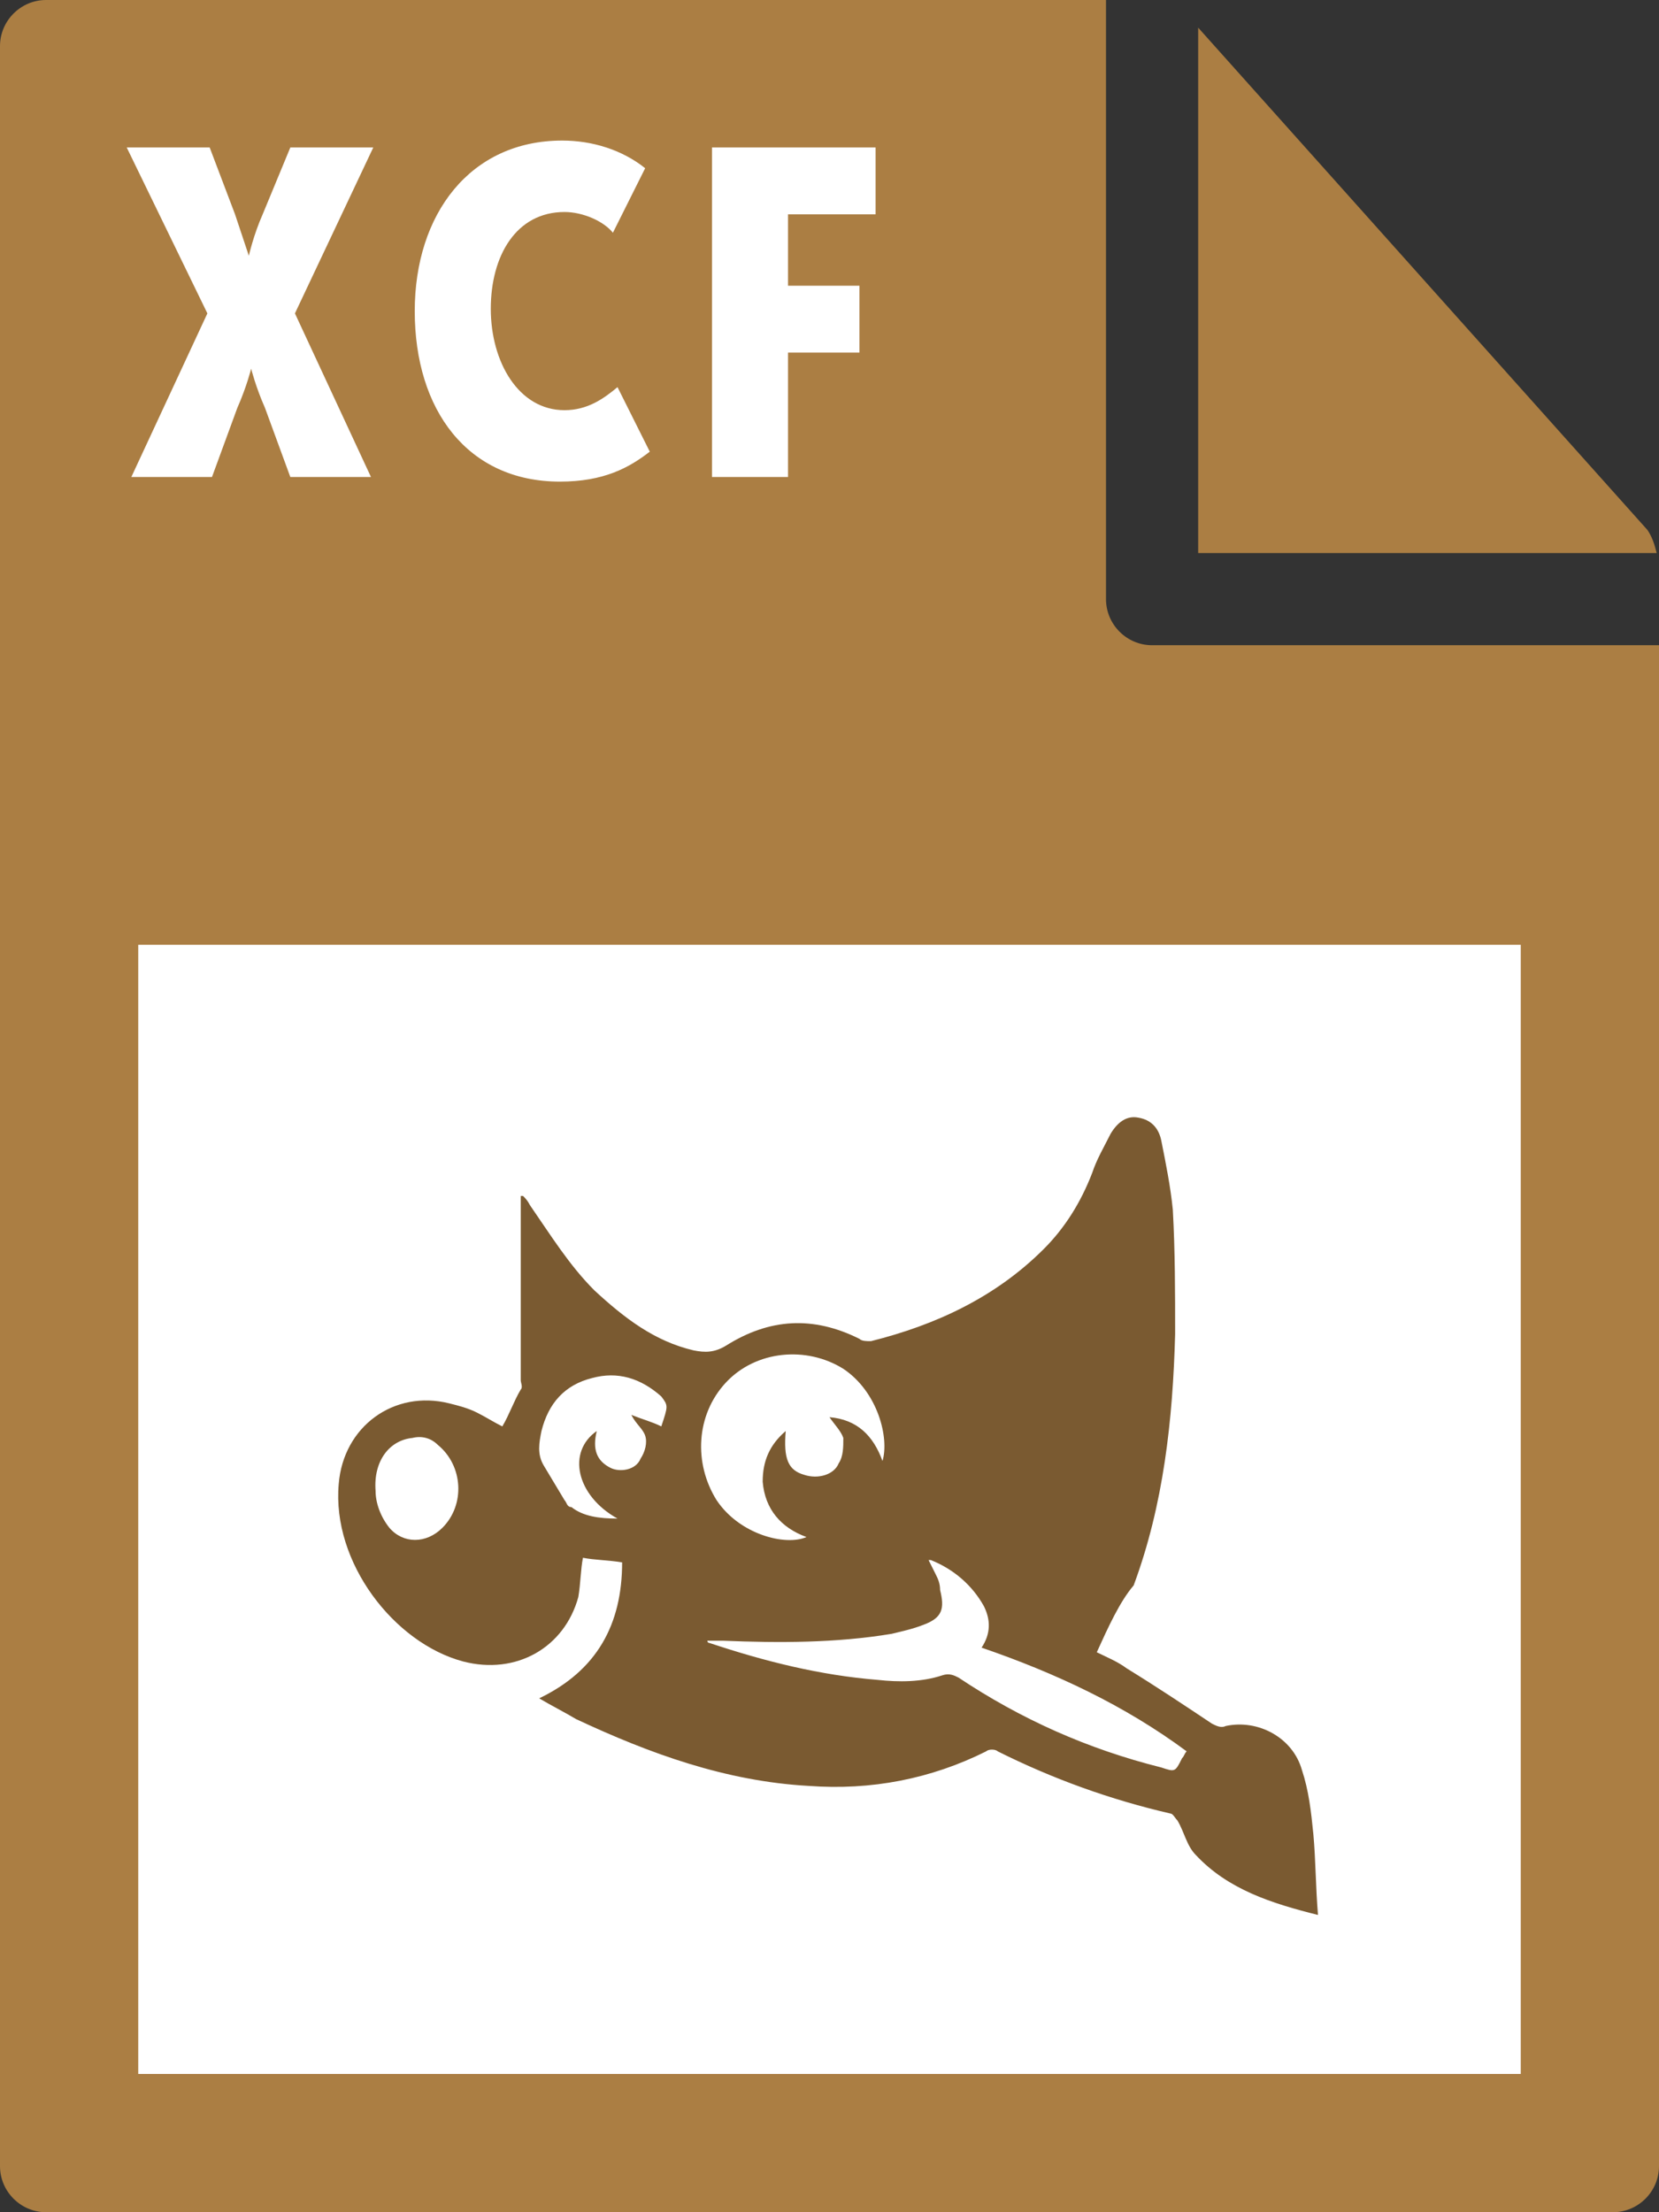 <svg id="Layer_1" xmlns="http://www.w3.org/2000/svg" viewBox="0 0 72 96"><rect x="0" y="0" width="72" height="96" fill="#333333" stroke="none"/><style>.st0{fill:#ab7e43}.st1{fill:#fff}.st2{fill:#7a5a31}</style><path class="st0" d="M0 2v92c0 1.1.9 2 2 2h68c1.1 0 2-.9 2-2V28H50c-1.1 0-2-.9-2-2V0H2C.9 0 0 .9 0 2z"/><path class="st0" d="M71.9 24c-.1-.4-.2-.7-.4-1L52 1.2V24h19.9z"/><path class="st1" d="M6 41h60v49H6zm3-27.4L5.5 6.4h3.6l1.1 2.9.6 1.8s.2-.9.6-1.8l1.2-2.9h3.6l-3.4 7.2 3.3 7.1h-3.5l-1.1-3c-.4-.9-.6-1.7-.6-1.7s-.2.8-.6 1.7l-1.1 3H5.7L9 13.6zm15.4-7.5c1.3 0 2.6.4 3.6 1.2l-1.4 2.8c-.4-.5-1.3-.9-2.1-.9-2.1 0-3.2 1.9-3.2 4.2 0 2.3 1.2 4.4 3.2 4.4 1 0 1.7-.5 2.3-1l1.4 2.8c-.9.7-2 1.3-3.9 1.3-4 0-6.3-3.1-6.3-7.4 0-4.2 2.4-7.4 6.4-7.4zm6.5.3H38v2.9h-3.8v3.1h3.1v2.9h-3.1v5.4h-3.3V6.4z"/><path class="st2" d="M47.6 71.7c.4.2.9.4 1.3.7 1.3.8 2.5 1.6 3.7 2.4.2.1.4.2.6.1 1.4-.3 2.9.5 3.3 1.9.3.9.4 1.8.5 2.8.1 1.1.1 2.3.2 3.5-2-.5-3.9-1.1-5.3-2.6-.4-.4-.5-1-.8-1.5-.1-.1-.2-.3-.3-.3-2.6-.6-5.1-1.5-7.5-2.7-.1-.1-.4-.1-.5 0-2.4 1.2-5 1.7-7.7 1.5-3.6-.2-6.9-1.4-10.1-2.9-.5-.3-1.1-.6-1.6-.9 2.5-1.2 3.6-3.2 3.6-5.9-.6-.1-1.2-.1-1.7-.2-.1.5-.1 1.1-.2 1.7-.6 2.2-2.7 3.4-5 2.8-3-.8-5.7-4.3-5.4-7.7.2-2.5 2.4-4.1 4.8-3.5.4.1.8.2 1.2.4.4.2.7.4 1.1.6.3-.5.5-1.1.8-1.6.1-.1 0-.3 0-.4v-8h.1c.1.1.2.2.3.4.9 1.3 1.7 2.6 2.8 3.7 1.3 1.2 2.6 2.2 4.3 2.6.5.1.9.1 1.4-.2 1.9-1.2 3.8-1.3 5.8-.3.1.1.3.1.5.1 2.8-.7 5.4-1.9 7.5-4 .9-.9 1.6-2 2.1-3.3.2-.6.5-1.1.8-1.7.3-.5.7-.8 1.2-.7.6.1.9.5 1 1 .2 1 .4 2 .5 3 .1 1.8.1 3.6.1 5.4-.1 3.7-.5 7.4-1.8 10.9-.6.7-1.1 1.8-1.6 2.9zm-5-.2c.4-.6.4-1.2.1-1.8-.5-.9-1.3-1.6-2.3-2h-.1l.3.6c.1.2.2.4.2.7.2.8.1 1.2-.7 1.5-.5.2-1 .3-1.4.4-2.4.4-4.9.4-7.3.3h-.7c0 .1.1.1.1.1 2.4.8 4.8 1.4 7.3 1.6.9.1 1.9.1 2.8-.2.3-.1.5 0 .7.1 2.7 1.8 5.6 3.1 8.8 3.9.6.2.6.2.9-.4.1-.1.1-.2.2-.3-2.7-2-5.7-3.4-8.9-4.5zm-8.5-9.4c-.1 1.2.1 1.7.8 1.9.6.2 1.3 0 1.5-.5.2-.3.2-.7.2-1.1-.1-.3-.4-.6-.6-.9 1.2.1 1.9.8 2.3 1.9.3-1-.2-3-1.7-4-1.6-1-3.8-.8-5.1.6-1.3 1.4-1.4 3.5-.4 5.1 1 1.5 3 2 3.9 1.6-1.1-.4-1.8-1.2-1.9-2.4 0-.9.3-1.6 1-2.2zm-7.3 3.8c-1.8-1-2.2-2.9-.9-3.8-.2.8 0 1.3.6 1.6.4.2 1.1.1 1.3-.4.2-.3.3-.7.2-1-.1-.3-.4-.5-.6-.9.5.2.9.3 1.3.5.3-.9.3-.9 0-1.3-.9-.8-1.9-1.1-3-.8-1.2.3-1.9 1.1-2.2 2.3-.1.5-.2 1 .1 1.5l.9 1.5c.1.1.1.3.3.3.5.4 1.2.5 2 .5zm-10.5-1.2c0 .5.2 1.1.6 1.6.6.7 1.6.7 2.3 0 1-1 .9-2.7-.2-3.6-.3-.3-.7-.4-1.1-.3-1 .1-1.7 1-1.6 2.3z"/></svg>